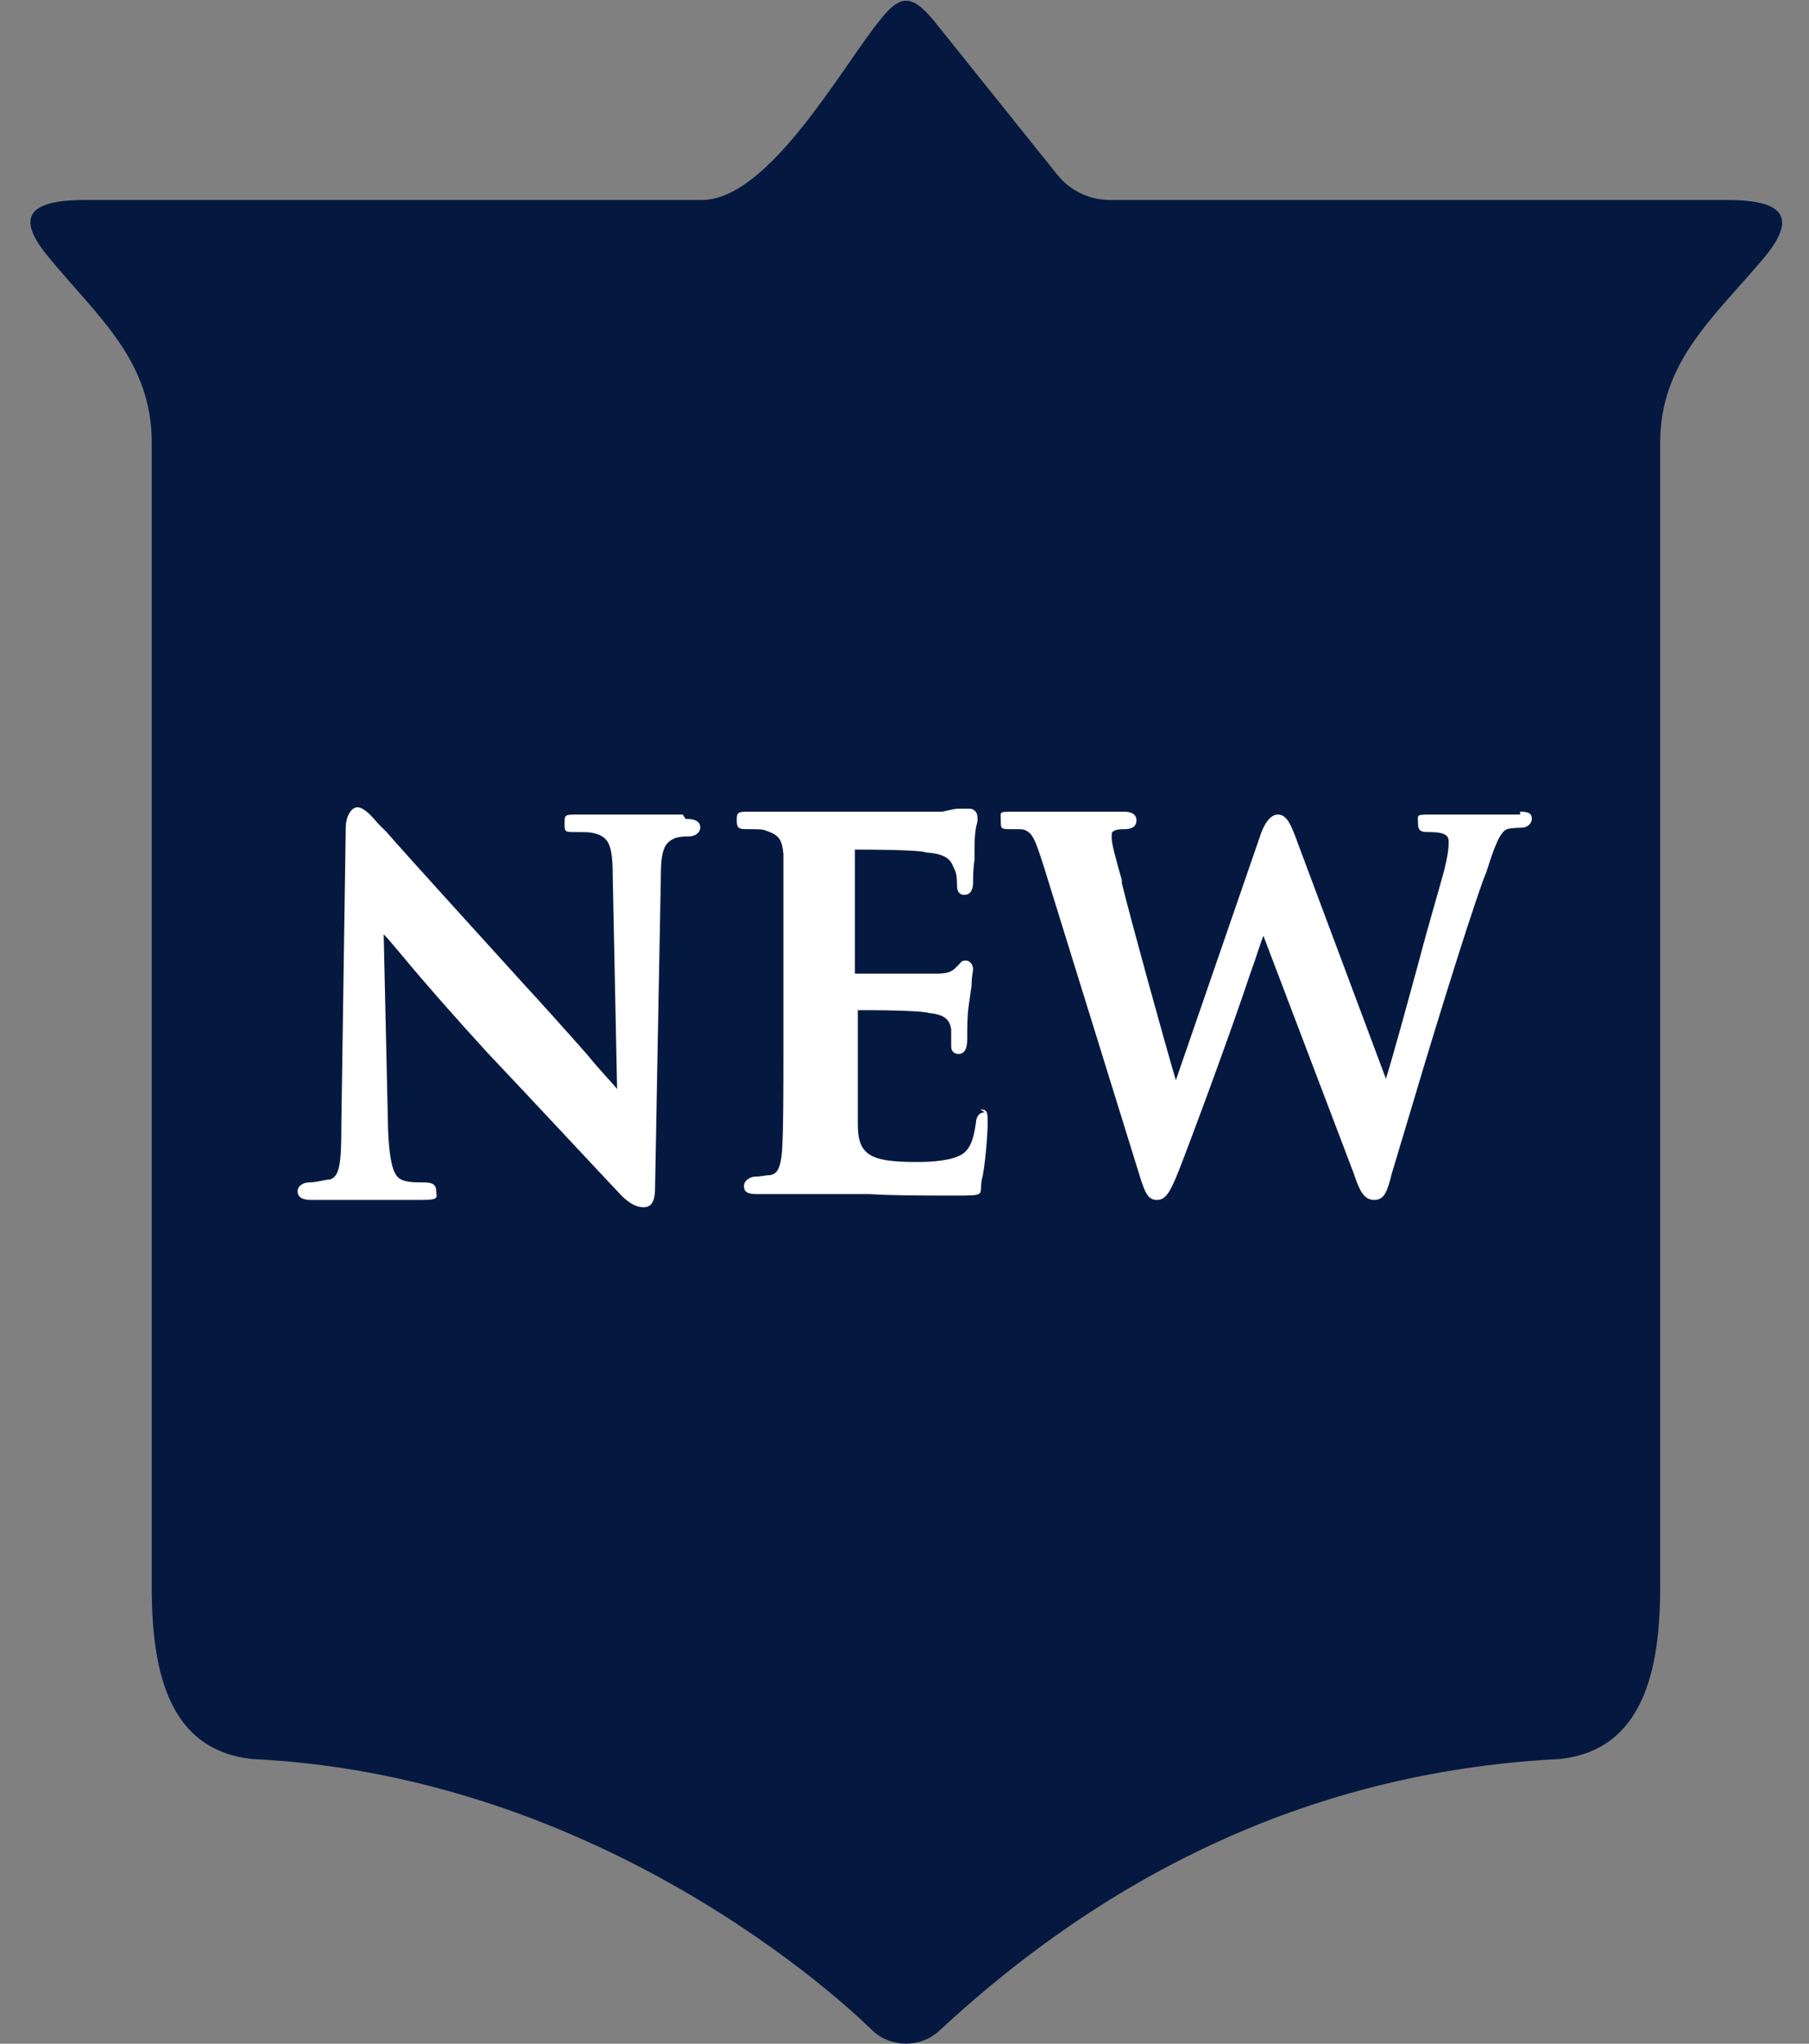 <svg xmlns="http://www.w3.org/2000/svg" id="Livello_1" viewBox="0 0 124 140"><rect x="0" y="0" width="124" height="140" fill="#808080" stroke="none"/><defs><style>      .st0 {        fill: #051940;        fill-rule: evenodd;      }      .st1 {        fill: #fff;      }    </style></defs><path class="st0" d="M118.4,13.7h-42.3c-1.4,0-2.7-.6-3.6-1.7L64,1.4c-1.5-1.8-2.3-1.8-3.7,0-2.6,3.2-7.6,12.3-12.2,12.3H5.8c-4.2,0-4.6,1.4-2.4,4,3.3,4,7,7,7,12.6v78.4c0,5.9,1.2,11.2,6.9,11.8,25.3,1.2,42.4,18.5,42.5,18.6,1.3,1.2,3.3,1.2,4.6,0,12.5-11.6,26.7-17.8,42.5-18.6,5.7-.6,6.9-6,6.9-11.8V30.3c0-5.5,3.7-8.6,7-12.5,2.3-2.7,1.8-4.1-2.4-4.1Z"></path><g><path class="st1" d="M46.8,55.8c-1,0-1.9,0-2.5,0-.3,0-.5,0-.6,0-.3,0-.7,0-1.2,0-.8,0-1.8,0-2.8,0s-1,0-1,.6,0,.6.8.6,1.1,0,1.6.2c.6.3.9.7.9,2.8l.3,14.6c-.4-.5-1.2-1.3-2-2.3-1.5-1.7-3.3-3.7-4.5-5-3.9-4.3-8-8.8-9.3-10.3l-.6-.6c-.5-.6-1-1.1-1.4-1.1s-.8.6-.8,1.4l-.3,20.2c0,2.8-.1,3.7-.8,3.9-.3,0-.9.2-1.4.2s-.8.3-.8.6c0,.6.7.6,1,.6,1.1,0,2.2,0,2.9,0,.3,0,.5,0,.5,0,.2,0,.5,0,.9,0,.7,0,1.9,0,3.2,0s1-.2,1-.6-.2-.6-.8-.6-1.2,0-1.6-.2c-.4-.2-.8-.7-.9-3.5l-.3-13.3c.3.3.7.8,1.3,1.5,1.4,1.7,3.6,4.2,5.8,6.6,3.5,3.7,7.4,7.9,9.2,9.8.5.5,1,.8,1.5.8s.8-.3.8-1.3l.4-21.4c0-1.9.3-2.3,1-2.6.4-.1.6-.1.9-.1.5,0,.8-.3.8-.6,0-.6-.7-.6-1-.6Z"></path><path class="st1" d="M67.5,76.2c-.5,0-.6.5-.6.7-.2,1.4-.5,2-1.2,2.3-.9.4-2.4.4-2.9.4-3.2,0-4-.5-4-2.6,0-.7,0-2.3,0-3.6,0-.5,0-1,0-1.4v-2.7s0,0,0-.1c.9,0,4.3,0,4.9.2,1.1.1,1.4.5,1.5,1.1,0,.3,0,.5,0,.8,0,.1,0,.3,0,.4,0,.3.2.5.5.5s.6-.2.6-1,0-1.6.1-2.3l.2-1.4c0-.7.1-.9.1-1.1,0-.3-.2-.6-.5-.6s-.3.1-.5.3c0,0-.1.1-.2.2-.3.3-.6.4-1.4.4-.4,0-2.4,0-5.5,0,0,0,0,0,0-.1v-8.4s0,0,0,0c.7,0,4.4,0,4.9.2,1.5.1,1.7.6,1.9,1.1.2.3.2.9.2,1.1s0,.7.5.7.6-.5.6-.8c0-.3,0-1,.1-1.6,0-.3,0-.6,0-.7,0-1.1.1-1.6.2-1.9,0-.2,0-.3,0-.3,0-.5-.4-.6-.5-.6s-.3,0-.4,0c0,0-.1,0-.2,0,0,0-.1,0-.2,0-.3,0-.6.1-1.1.2-.5,0-4.8,0-7.1,0h-1.5c-.4,0-1,0-1.6,0-.9,0-2,0-2.9,0s-1,0-1,.6.2.6.8.6,1,0,1.2.1c.9.3,1.1.6,1.2,1.6,0,1.1,0,2,0,7.2v6c0,3.1,0,5.8-.1,7.2-.1,1.1-.3,1.5-.8,1.6-.3,0-.6.1-1,.1s-.8.3-.8.6,0,.6.9.6,1.4,0,2.2,0c.5,0,.9,0,1.2,0,.2,0,.4,0,.6,0,.7,0,1.6,0,2.7,0h1c1.6.1,3.5.1,5.8.1s1.7,0,1.9-1.1c.2-.7.4-3,.4-3.8s0-1-.5-1Z"></path><path class="st1" d="M104.2,55.8c-.7,0-1.6,0-2.1,0-.2,0-.4,0-.5,0s-.3,0-.5,0c-.6,0-1.7,0-2.9,0s-1,0-1,.6.3.6.8.6c1.3,0,1.3.4,1.3.7,0,.5-.1,1.1-.3,1.9-.4,1.5-1.1,3.8-1.7,6.1-.9,3.3-1.8,6.6-2.3,8.2l-6.1-16.3c-.4-1.1-.7-1.8-1.3-1.8s-1,.8-1.2,1.4l-5.8,16.8c-.8-2.7-3.2-11.4-3.7-13.5v-.2c-.4-1.4-.7-2.5-.7-2.9s0-.4.2-.5c.2-.1.5-.1.7-.1.5,0,.8-.2.8-.6,0-.6-.7-.6-.9-.6-1.3,0-2.5,0-3.2,0-.3,0-.4,0-.5,0s-.3,0-.6,0c-.7,0-1.9,0-3.1,0s-1,0-1,.6,0,.6.8.6.8,0,1.1.2c.4.3.6,1,1,2.2l6.7,21.6c.3.9.5,1.4,1.1,1.4s.9-.5,1.5-2c.9-2.3,3.5-9.3,4.9-13.5.4-1.1.7-2.1.9-2.6l6.2,16.3c.4,1.2.7,1.8,1.4,1.8s.9-.6,1.2-1.8l.9-3c1.6-5.4,4.1-13.6,5.4-17.2l.2-.5c.5-1.6.9-2.7,1.4-2.9.4-.1.9-.1,1-.1.4,0,.7-.3.7-.6s-.1-.5-.8-.5Z"></path></g></svg>